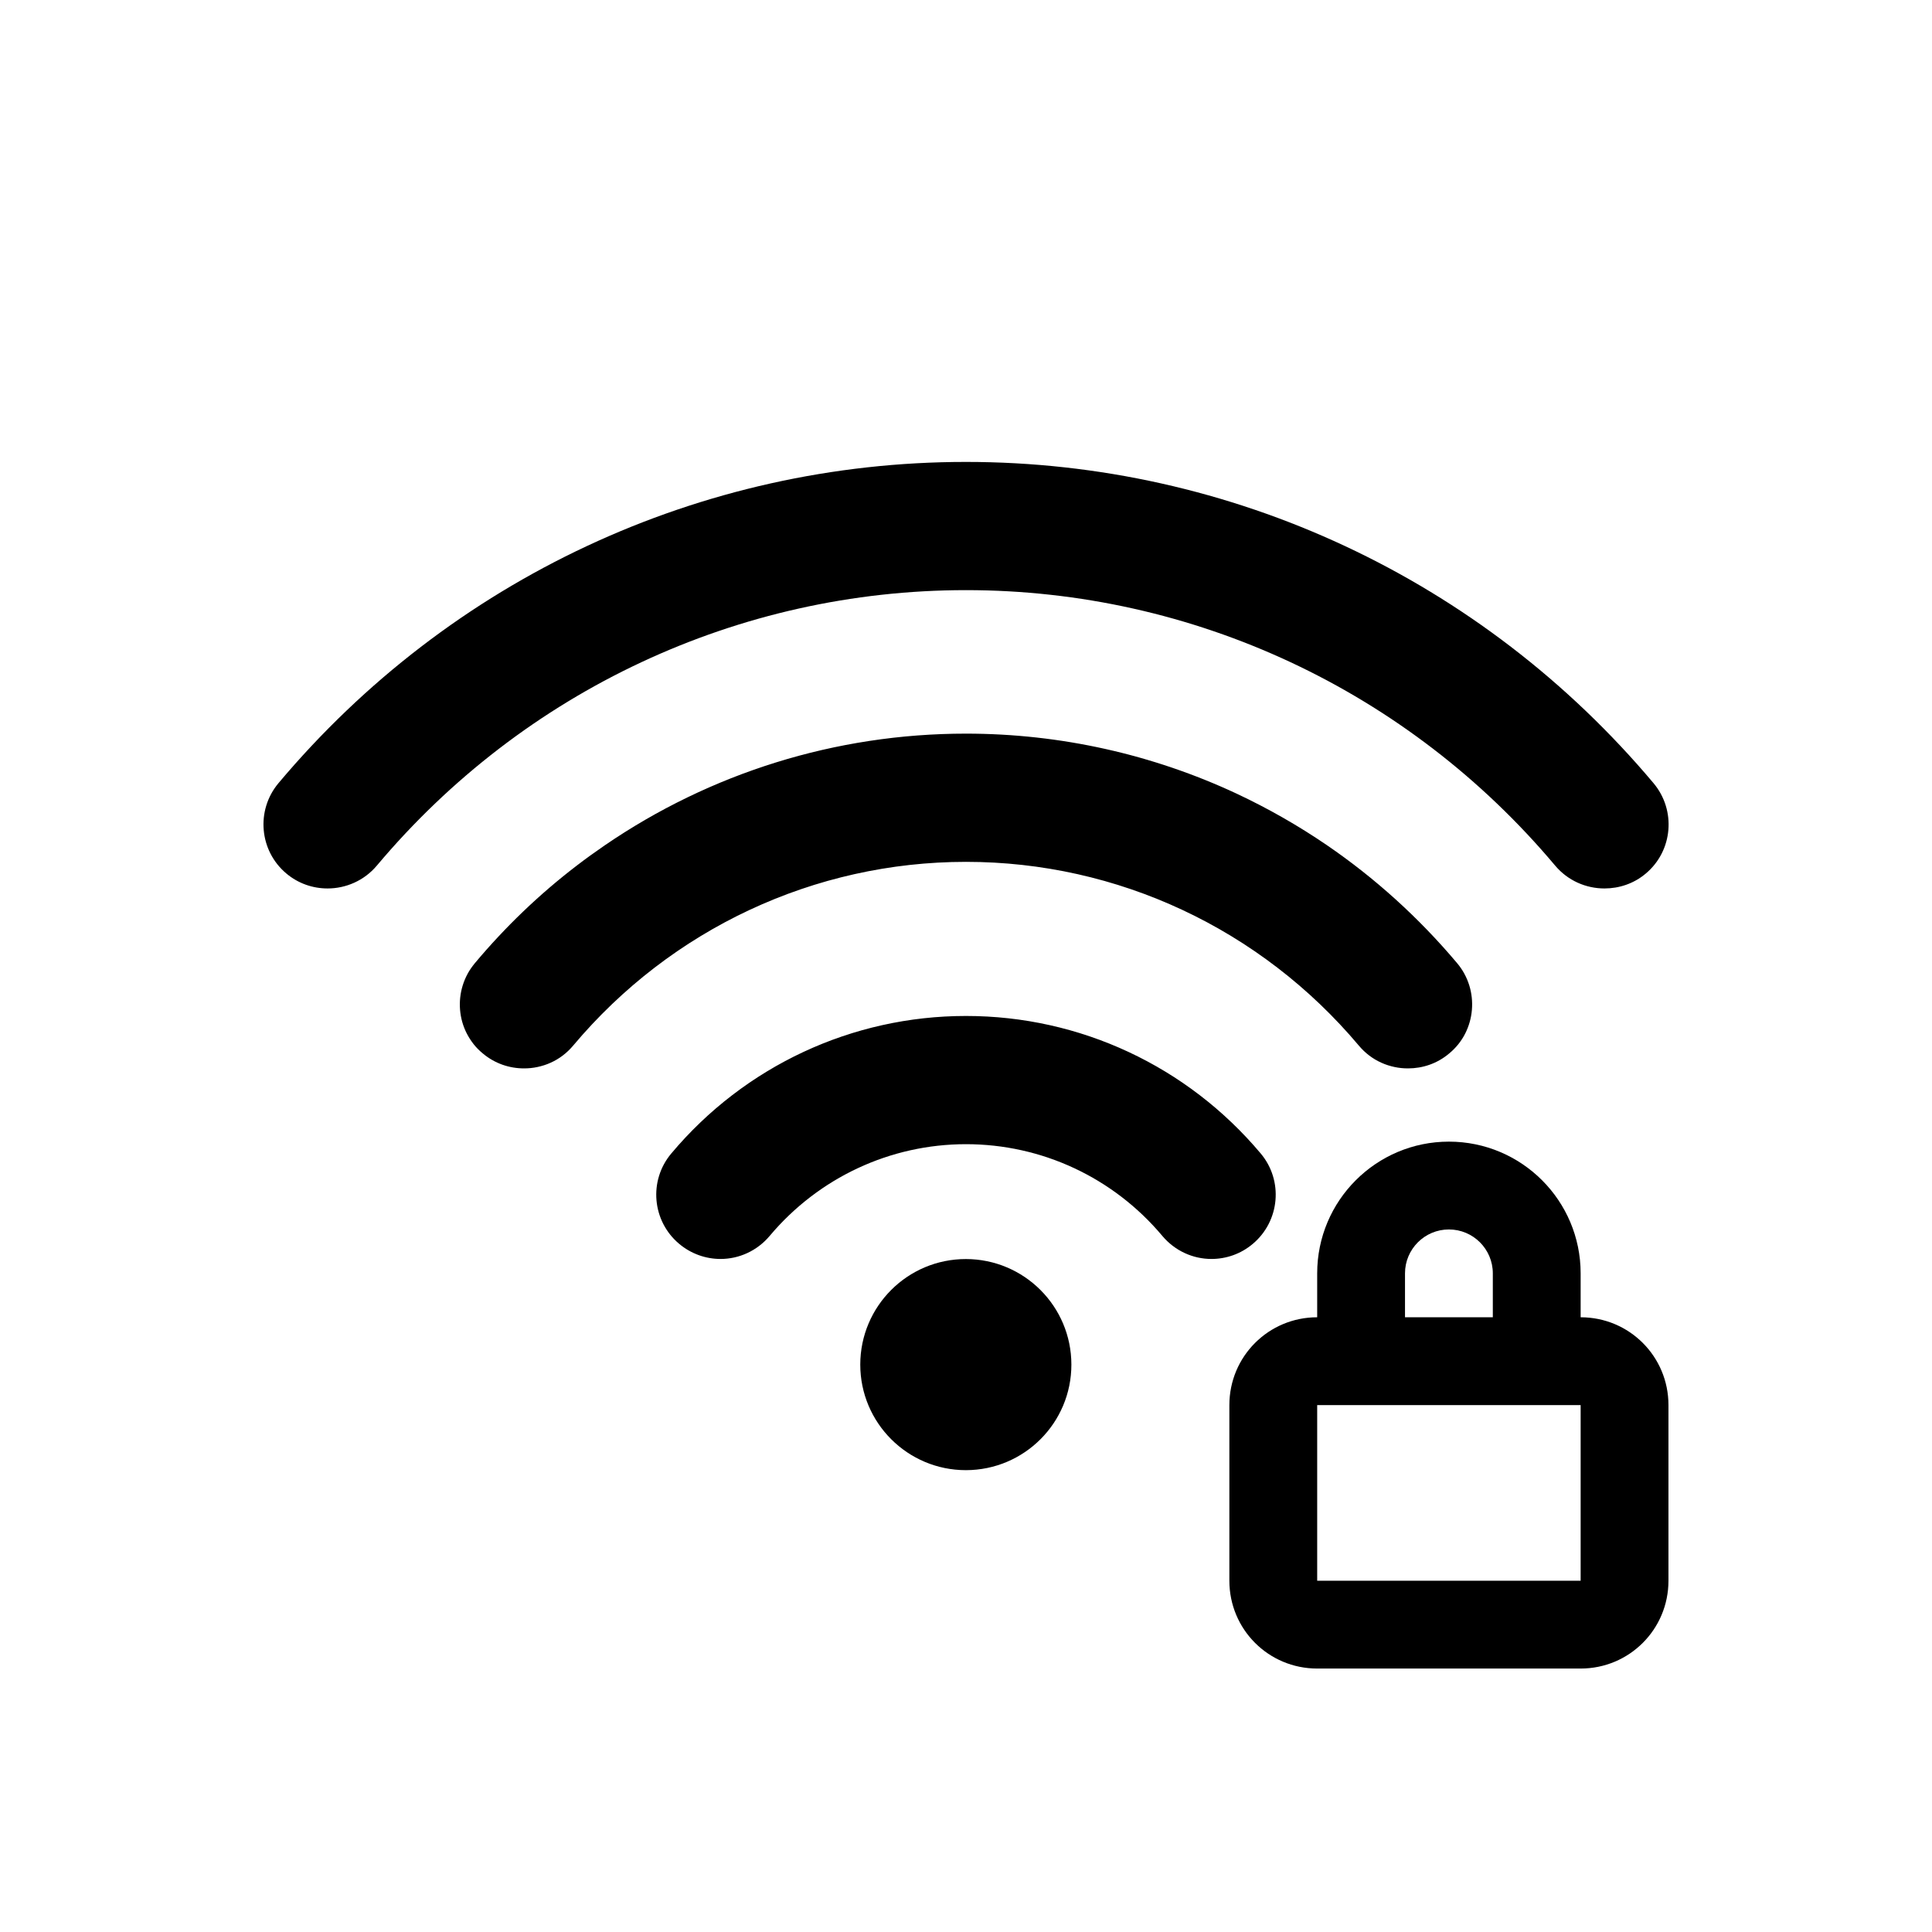 <?xml version="1.0" encoding="UTF-8" standalone="no"?>
<svg
   width="22"
   height="22"
   version="1.1"
   viewBox="0 0 22 22"
   id="svg7"
   sodipodi:docname="network-wireless-secure-signal-excellent.svg"
   inkscape:version="1.1.1 (3bf5ae0d25, 2021-09-20, custom)"
   xmlns:inkscape="http://www.inkscape.org/namespaces/inkscape"
   xmlns:sodipodi="http://sodipodi.sourceforge.net/DTD/sodipodi-0.dtd"
   xmlns="http://www.w3.org/2000/svg"
   xmlns:svg="http://www.w3.org/2000/svg">
  <sodipodi:namedview
     id="namedview9"
     pagecolor="#ffffff"
     bordercolor="#666666"
     borderopacity="1.0"
     inkscape:pageshadow="2"
     inkscape:pageopacity="0.0"
     inkscape:pagecheckerboard="0"
     showgrid="false"
     inkscape:zoom="6.1171875"
     inkscape:cx="-17.083014"
     inkscape:cy="24.275862"
     inkscape:window-width="1920"
     inkscape:window-height="999"
     inkscape:window-x="0"
     inkscape:window-y="0"
     inkscape:window-maximized="1"
     inkscape:current-layer="svg7"
     showguides="true" />
  <defs
     id="defs3">
    <style
       id="current-color-scheme"
       type="text/css">.ColorScheme-Text { color:#363636; }</style>
  </defs>
  <path
     id="path1931"
     style="opacity:1;fill:#currentColor;stroke-width:1.281;stroke-linejoin:round"
     d="m 10.999,5.26 c -3.021,0 -5.874,1.333 -7.828,3.658 C 2.912,9.227 2.952,9.688 3.261,9.947 c 0.137,0.115 0.303,0.17 0.469,0.17 0.208,0 0.416,-0.088 0.561,-0.26 1.675,-1.993 4.12,-3.137 6.709,-3.137 2.588,0 5.034,1.144 6.709,3.137 0.145,0.172 0.352,0.26 0.561,0.26 0.166,0 0.334,-0.054 0.471,-0.17 0.309,-0.259 0.347,-0.721 0.088,-1.029 C 16.874,6.593 14.02,5.26 10.999,5.26 Z m 0,3.094 c -1.484,0 -2.911,0.45 -4.111,1.271 C 6.779,9.7 6.671,9.777 6.566,9.858 6.145,10.18 5.756,10.552 5.408,10.967 c -0.032,0.039 -0.061,0.08 -0.084,0.123 -0.023,0.043 -0.041,0.086 -0.055,0.131 -0.056,0.181 -0.04,0.38 0.047,0.549 0.022,0.042 0.048,0.083 0.078,0.121 0.03,0.038 0.065,0.073 0.104,0.105 0.137,0.115 0.303,0.17 0.469,0.17 0.052,0 0.103,-0.005 0.154,-0.016 0.051,-0.011 0.102,-0.027 0.15,-0.049 0.096,-0.043 0.184,-0.109 0.256,-0.195 1.117,-1.329 2.747,-2.092 4.473,-2.092 1.726,0 3.355,0.763 4.473,2.092 0.072,0.086 0.16,0.152 0.256,0.195 0.048,0.022 0.099,0.038 0.15,0.049 0.051,0.011 0.102,0.016 0.154,0.016 0.166,0 0.332,-0.054 0.469,-0.17 0.039,-0.032 0.073,-0.067 0.104,-0.105 0.03,-0.038 0.057,-0.079 0.078,-0.121 0.086,-0.169 0.103,-0.367 0.047,-0.549 -0.014,-0.045 -0.032,-0.088 -0.055,-0.131 -0.023,-0.043 -0.052,-0.085 -0.084,-0.123 C 16.155,10.448 15.656,9.998 15.111,9.625 14.783,9.401 14.439,9.205 14.081,9.037 13.128,8.592 12.078,8.354 10.999,8.354 Z m 0,3.215 c -1.295,0 -2.519,0.57 -3.355,1.566 -0.26,0.309 -0.219,0.77 0.09,1.029 0.137,0.115 0.305,0.172 0.471,0.172 0.208,0 0.414,-0.09 0.559,-0.262 0.559,-0.665 1.374,-1.045 2.236,-1.045 0.863,0 1.678,0.38 2.236,1.045 0.145,0.172 0.351,0.262 0.559,0.262 0.166,0 0.334,-0.056 0.471,-0.172 0.309,-0.26 0.349,-0.721 0.09,-1.029 -0.837,-0.996 -2.06,-1.566 -3.355,-1.566 z m 0,2.768 c -0.664,-3.45e-4 -1.202,0.537 -1.203,1.201 -3.455e-4,0.665 0.539,1.203 1.203,1.203 0.664,-7.33e-4 1.202,-0.539 1.201,-1.203 -7.32e-4,-0.663 -0.538,-1.2 -1.201,-1.201 z" />
  <path
     id="path2843"
     style="fill:currentColor;fill-opacity:1;stroke-linejoin:round"
     d="m 16.499,13 c -0.828,0 -1.5,0.672 -1.5,1.5 v 0.5 c -0.554,0 -1,0.446 -1,1 v 2 c 0,0.554 0.446,1 1,1 h 3 c 0.554,0 1,-0.446 1,-1 v -2 c 0,-0.554 -0.446,-1 -1,-1 v -0.5 c 0,-0.828 -0.672,-1.5 -1.5,-1.5 z m 0,1 c 0.276,0 0.5,0.224 0.5,0.5 v 0.5 h -1 v -0.5 c 0,-0.276 0.224,-0.5 0.5,-0.5 z m -1.5,2 h 3 v 2 h -3 z" />
</svg>
